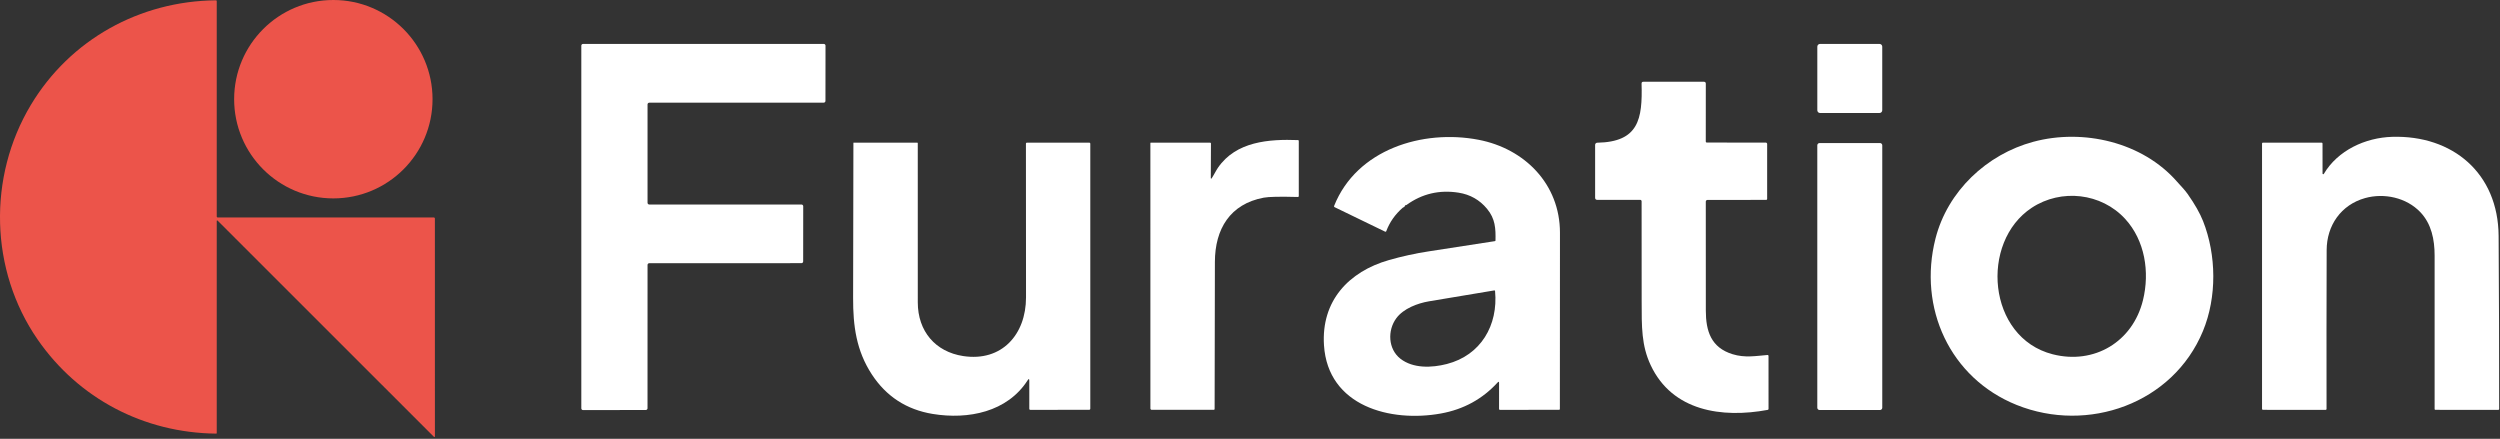 <svg width="1373" height="241" viewBox="0 0 1373 241" fill="none" xmlns="http://www.w3.org/2000/svg">
<rect x="0" y="0" width="1373" height="241" fill="#333333" stroke="none"/>
<path d="M119.03 121.54V237.84C119.03 237.88 119.022 237.92 119.006 237.957C118.991 237.994 118.968 238.028 118.939 238.056C118.91 238.084 118.875 238.106 118.838 238.12C118.8 238.135 118.76 238.141 118.72 238.14C78.93 237.73 43.06 218.84 20.66 186.45C-5.61 148.46 -6.81 97.2 16.96 57.61C38.48 21.76 76.73 0.56 118.6 0.17C118.887 0.17 119.03 0.313 119.03 0.6V118.88C119.03 118.952 119.044 119.024 119.072 119.091C119.099 119.157 119.14 119.218 119.191 119.269C119.242 119.32 119.303 119.361 119.37 119.388C119.436 119.416 119.508 119.43 119.58 119.43L238.34 119.45C238.473 119.45 238.6 119.502 238.694 119.594C238.787 119.685 238.84 119.81 238.84 119.94L238.85 239.45C238.85 240.117 238.613 240.213 238.14 239.74L119.64 121.29C119.233 120.883 119.03 120.967 119.03 121.54Z" fill="#EC544A"/>
<path d="M183.07 108.96C213.158 108.96 237.55 84.569 237.55 54.48C237.55 24.392 213.158 0 183.07 0C152.981 0 128.59 24.392 128.59 54.48C128.59 84.569 152.981 108.96 183.07 108.96Z" fill="#EC544A"/>
<path d="M356.58 112.32H440.18C440.432 112.32 440.674 112.42 440.852 112.598C441.03 112.776 441.13 113.018 441.13 113.27L441.1 143.58C441.1 143.832 441 144.074 440.822 144.252C440.644 144.43 440.402 144.53 440.15 144.53L356.58 144.55C356.328 144.55 356.086 144.65 355.908 144.828C355.73 145.006 355.63 145.248 355.63 145.5L355.62 224.22C355.62 224.472 355.52 224.714 355.342 224.892C355.164 225.07 354.922 225.17 354.67 225.17L320.21 225.22C319.958 225.22 319.716 225.12 319.538 224.942C319.36 224.764 319.26 224.522 319.26 224.27V25.07C319.26 24.818 319.36 24.576 319.538 24.398C319.716 24.22 319.958 24.12 320.21 24.12H452.42C452.672 24.12 452.914 24.22 453.092 24.398C453.27 24.576 453.37 24.818 453.37 25.07L453.34 55.43C453.34 55.682 453.24 55.924 453.062 56.102C452.884 56.28 452.642 56.38 452.39 56.38L356.58 56.4C356.328 56.4 356.086 56.5 355.908 56.678C355.73 56.856 355.63 57.098 355.63 57.35V111.37C355.63 111.622 355.73 111.864 355.908 112.042C356.086 112.22 356.328 112.32 356.58 112.32Z" fill="white"/>
<path d="M1032.23 24.12H999.57C998.742 24.12 998.07 24.792 998.07 25.62V60.56C998.07 61.388 998.742 62.06 999.57 62.06H1032.23C1033.06 62.06 1033.73 61.388 1033.73 60.56V25.62C1033.73 24.792 1033.06 24.12 1032.23 24.12Z" fill="white"/>
<path d="M937.39 78.29L969.76 78.31C969.962 78.31 970.155 78.39 970.297 78.533C970.44 78.675 970.52 78.868 970.52 79.07V109.29C970.52 109.42 970.468 109.545 970.376 109.637C970.285 109.728 970.16 109.78 970.03 109.78L937.75 109.8C937.503 109.8 937.267 109.898 937.092 110.072C936.918 110.247 936.82 110.483 936.82 110.73C936.813 130.597 936.82 150.55 936.84 170.59C936.85 181.88 939.72 190.87 951.5 194.52C958.31 196.63 964.39 195.47 970.64 194.97C971.06 194.937 971.27 195.133 971.27 195.56L971.28 224.56C971.28 224.867 971.13 225.05 970.83 225.11C945.69 229.76 918.42 225.83 906.56 200.56C901.47 189.74 901.6 179.6 901.6 165.12C901.6 146.927 901.59 128.74 901.57 110.56C901.57 110.345 901.486 110.139 901.336 109.987C901.186 109.835 900.982 109.75 900.77 109.75L877.25 109.77C876.443 109.77 876.04 109.367 876.04 108.56V79.56C876.04 79.251 876.16 78.953 876.375 78.733C876.591 78.512 876.883 78.385 877.19 78.38C899.96 77.97 902.11 65.43 901.55 45.92C901.53 45.24 901.863 44.9 902.55 44.9H935.75C936.47 44.9 936.83 45.257 936.83 45.97L936.81 77.7C936.81 77.856 936.871 78.007 936.98 78.117C937.089 78.228 937.236 78.29 937.39 78.29Z" fill="white"/>
<path d="M771.64 112.89C771.58 113.27 771.393 113.54 771.08 113.7C770.667 113.913 770.423 114.053 770.35 114.12C766.217 117.707 763.213 121.987 761.34 126.96C761.318 127.021 761.283 127.077 761.237 127.124C761.191 127.17 761.136 127.207 761.075 127.232C761.014 127.256 760.948 127.268 760.882 127.266C760.816 127.264 760.75 127.248 760.69 127.22L733.01 113.8C732.677 113.633 732.58 113.377 732.72 113.03C745.07 82.08 781.28 70.86 812.04 76.77C837.42 81.66 856.74 101.16 856.73 127.84C856.723 160.14 856.707 192.413 856.68 224.66C856.68 224.766 856.638 224.868 856.563 224.943C856.488 225.018 856.386 225.06 856.28 225.06L823.78 225.1C823.447 225.1 823.28 224.93 823.28 224.59L823.29 210.33C823.29 209.57 823.033 209.47 822.52 210.03C814.193 219.15 803.803 224.837 791.35 227.09C763.72 232.09 729.28 223.18 727.13 189.59C725.57 165.25 740.69 149.17 762.78 142.84C770.007 140.767 777.333 139.163 784.76 138.03C796.847 136.19 808.913 134.327 820.96 132.44C821.207 132.4 821.33 132.26 821.33 132.02C821.45 125.51 821.25 120.18 816.67 114.66C812.603 109.767 807.403 106.82 801.07 105.82C790.523 104.153 780.99 106.397 772.47 112.55C772.343 112.643 772.217 112.693 772.09 112.7C772.003 112.713 771.917 112.72 771.83 112.72C771.717 112.72 771.653 112.777 771.64 112.89ZM766.9 174.71C761.89 181.44 762.33 191.74 769.11 197.01C776.11 202.45 786.32 202.04 794.61 199.91C813.26 195.12 822.87 178.65 821.09 159.84C821.063 159.567 820.913 159.453 820.64 159.5C808.673 161.447 796.717 163.443 784.77 165.49C778.51 166.56 770.85 169.42 766.9 174.71Z" fill="white"/>
<path d="M1209.87 181.8C1193.38 221.7 1146.63 238.12 1107.56 222.4C1070.85 207.64 1053.33 169.03 1062.95 131.09C1069.58 104.98 1091.12 84.74 1116.74 77.86C1144.04 70.52 1176.62 77.97 1195.68 99.83C1197.64 102.07 1199.78 104.16 1201.44 106.52C1205.38 112.113 1208.21 117.09 1209.93 121.45C1217.27 140.03 1217.59 163.11 1209.87 181.8ZM1115.84 114.11C1087.24 132.94 1091.4 185.38 1127.31 194.56C1150.15 200.4 1171.33 187.73 1176.93 164.82C1180.7 149.42 1178.02 132.09 1167.14 120.22C1154.06 105.97 1132.02 103.46 1115.84 114.11Z" fill="white"/>
<path d="M1275.54 95.32C1275.54 95.401 1275.57 95.479 1275.62 95.542C1275.67 95.605 1275.74 95.651 1275.82 95.672C1275.9 95.693 1275.98 95.689 1276.06 95.66C1276.13 95.631 1276.2 95.578 1276.24 95.51C1283.89 82.56 1299.05 75.59 1313.78 75.15C1346.91 74.16 1372 95 1372.24 129.59C1372.45 161.25 1372.55 192.907 1372.54 224.56C1372.54 224.913 1372.36 225.09 1372.01 225.09L1337.52 225.08C1337.46 225.08 1337.41 225.069 1337.36 225.047C1337.3 225.026 1337.26 224.994 1337.22 224.954C1337.18 224.914 1337.14 224.867 1337.12 224.815C1337.1 224.762 1337.09 224.706 1337.09 224.65C1337.09 196.57 1337.09 168.467 1337.09 140.34C1337.09 131.68 1335.4 122.97 1329.25 116.52C1321.59 108.48 1309.33 105.87 1298.88 108.79C1285.72 112.48 1277.84 123.79 1277.8 137.35C1277.71 166.483 1277.69 195.58 1277.74 224.64C1277.74 224.759 1277.69 224.874 1277.61 224.958C1277.53 225.043 1277.42 225.09 1277.3 225.09L1242.79 225.08C1242.66 225.08 1242.54 225.029 1242.45 224.939C1242.36 224.849 1242.31 224.727 1242.31 224.6V78.83C1242.31 78.503 1242.47 78.34 1242.79 78.34H1275.03C1275.36 78.34 1275.53 78.507 1275.53 78.84L1275.54 95.32Z" fill="white"/>
<path d="M665.41 97.99C666.68 96.07 667.93 93.53 668.9 92.12C678.84 77.64 696.93 76.34 712.86 76.94C713.147 76.947 713.29 77.093 713.29 77.38V107.61C713.29 108.003 713.093 108.193 712.7 108.18C703.007 107.913 696.787 108.04 694.04 108.56C675.52 112.03 667.26 125.81 667.22 143.84C667.16 170.753 667.11 197.653 667.07 224.54C667.07 224.9 666.89 225.08 666.53 225.08H632.53C632.336 225.08 632.151 225.002 632.014 224.863C631.877 224.724 631.8 224.536 631.8 224.34L631.79 78.57C631.79 78.542 631.796 78.515 631.807 78.49C631.818 78.464 631.834 78.441 631.854 78.421C631.875 78.402 631.899 78.386 631.926 78.376C631.952 78.365 631.981 78.36 632.01 78.36L664.54 78.34C664.887 78.34 665.06 78.51 665.06 78.85L664.97 97.85C664.968 97.902 664.984 97.953 665.014 97.996C665.044 98.039 665.087 98.07 665.137 98.086C665.187 98.102 665.24 98.101 665.29 98.084C665.339 98.066 665.381 98.034 665.41 97.99Z" fill="white"/>
<path d="M565.29 209.08C565.29 207.98 564.993 207.893 564.4 208.82C553.23 226.29 531.77 230.54 512.27 227.34C497.89 224.98 486.733 217.737 478.8 205.61C470.27 192.57 468.47 178.92 468.53 163.59C468.637 135.23 468.69 106.857 468.69 78.47C468.69 78.39 468.73 78.35 468.81 78.35L503.76 78.34C503.834 78.34 503.905 78.37 503.958 78.422C504.01 78.475 504.04 78.546 504.04 78.62C504.02 107.753 504.023 136.91 504.05 166.09C504.06 181.9 513.69 193.23 529 195.55C550.21 198.77 563.48 183.7 563.49 163.34C563.51 135.207 563.493 107.077 563.44 78.95C563.44 78.55 563.64 78.35 564.04 78.35L598.28 78.34C598.415 78.34 598.545 78.393 598.641 78.486C598.736 78.58 598.79 78.707 598.79 78.84V224.45C598.79 224.614 598.725 224.772 598.608 224.888C598.492 225.005 598.334 225.07 598.17 225.07L565.79 225.09C565.657 225.09 565.53 225.038 565.436 224.946C565.343 224.855 565.29 224.73 565.29 224.6V209.08Z" fill="white"/>
<path d="M1032.49 78.56H999.31C998.62 78.56 998.06 79.12 998.06 79.81V223.93C998.06 224.62 998.62 225.18 999.31 225.18H1032.49C1033.18 225.18 1033.74 224.62 1033.74 223.93V79.81C1033.74 79.12 1033.18 78.56 1032.49 78.56Z" fill="white"/>
</svg>

